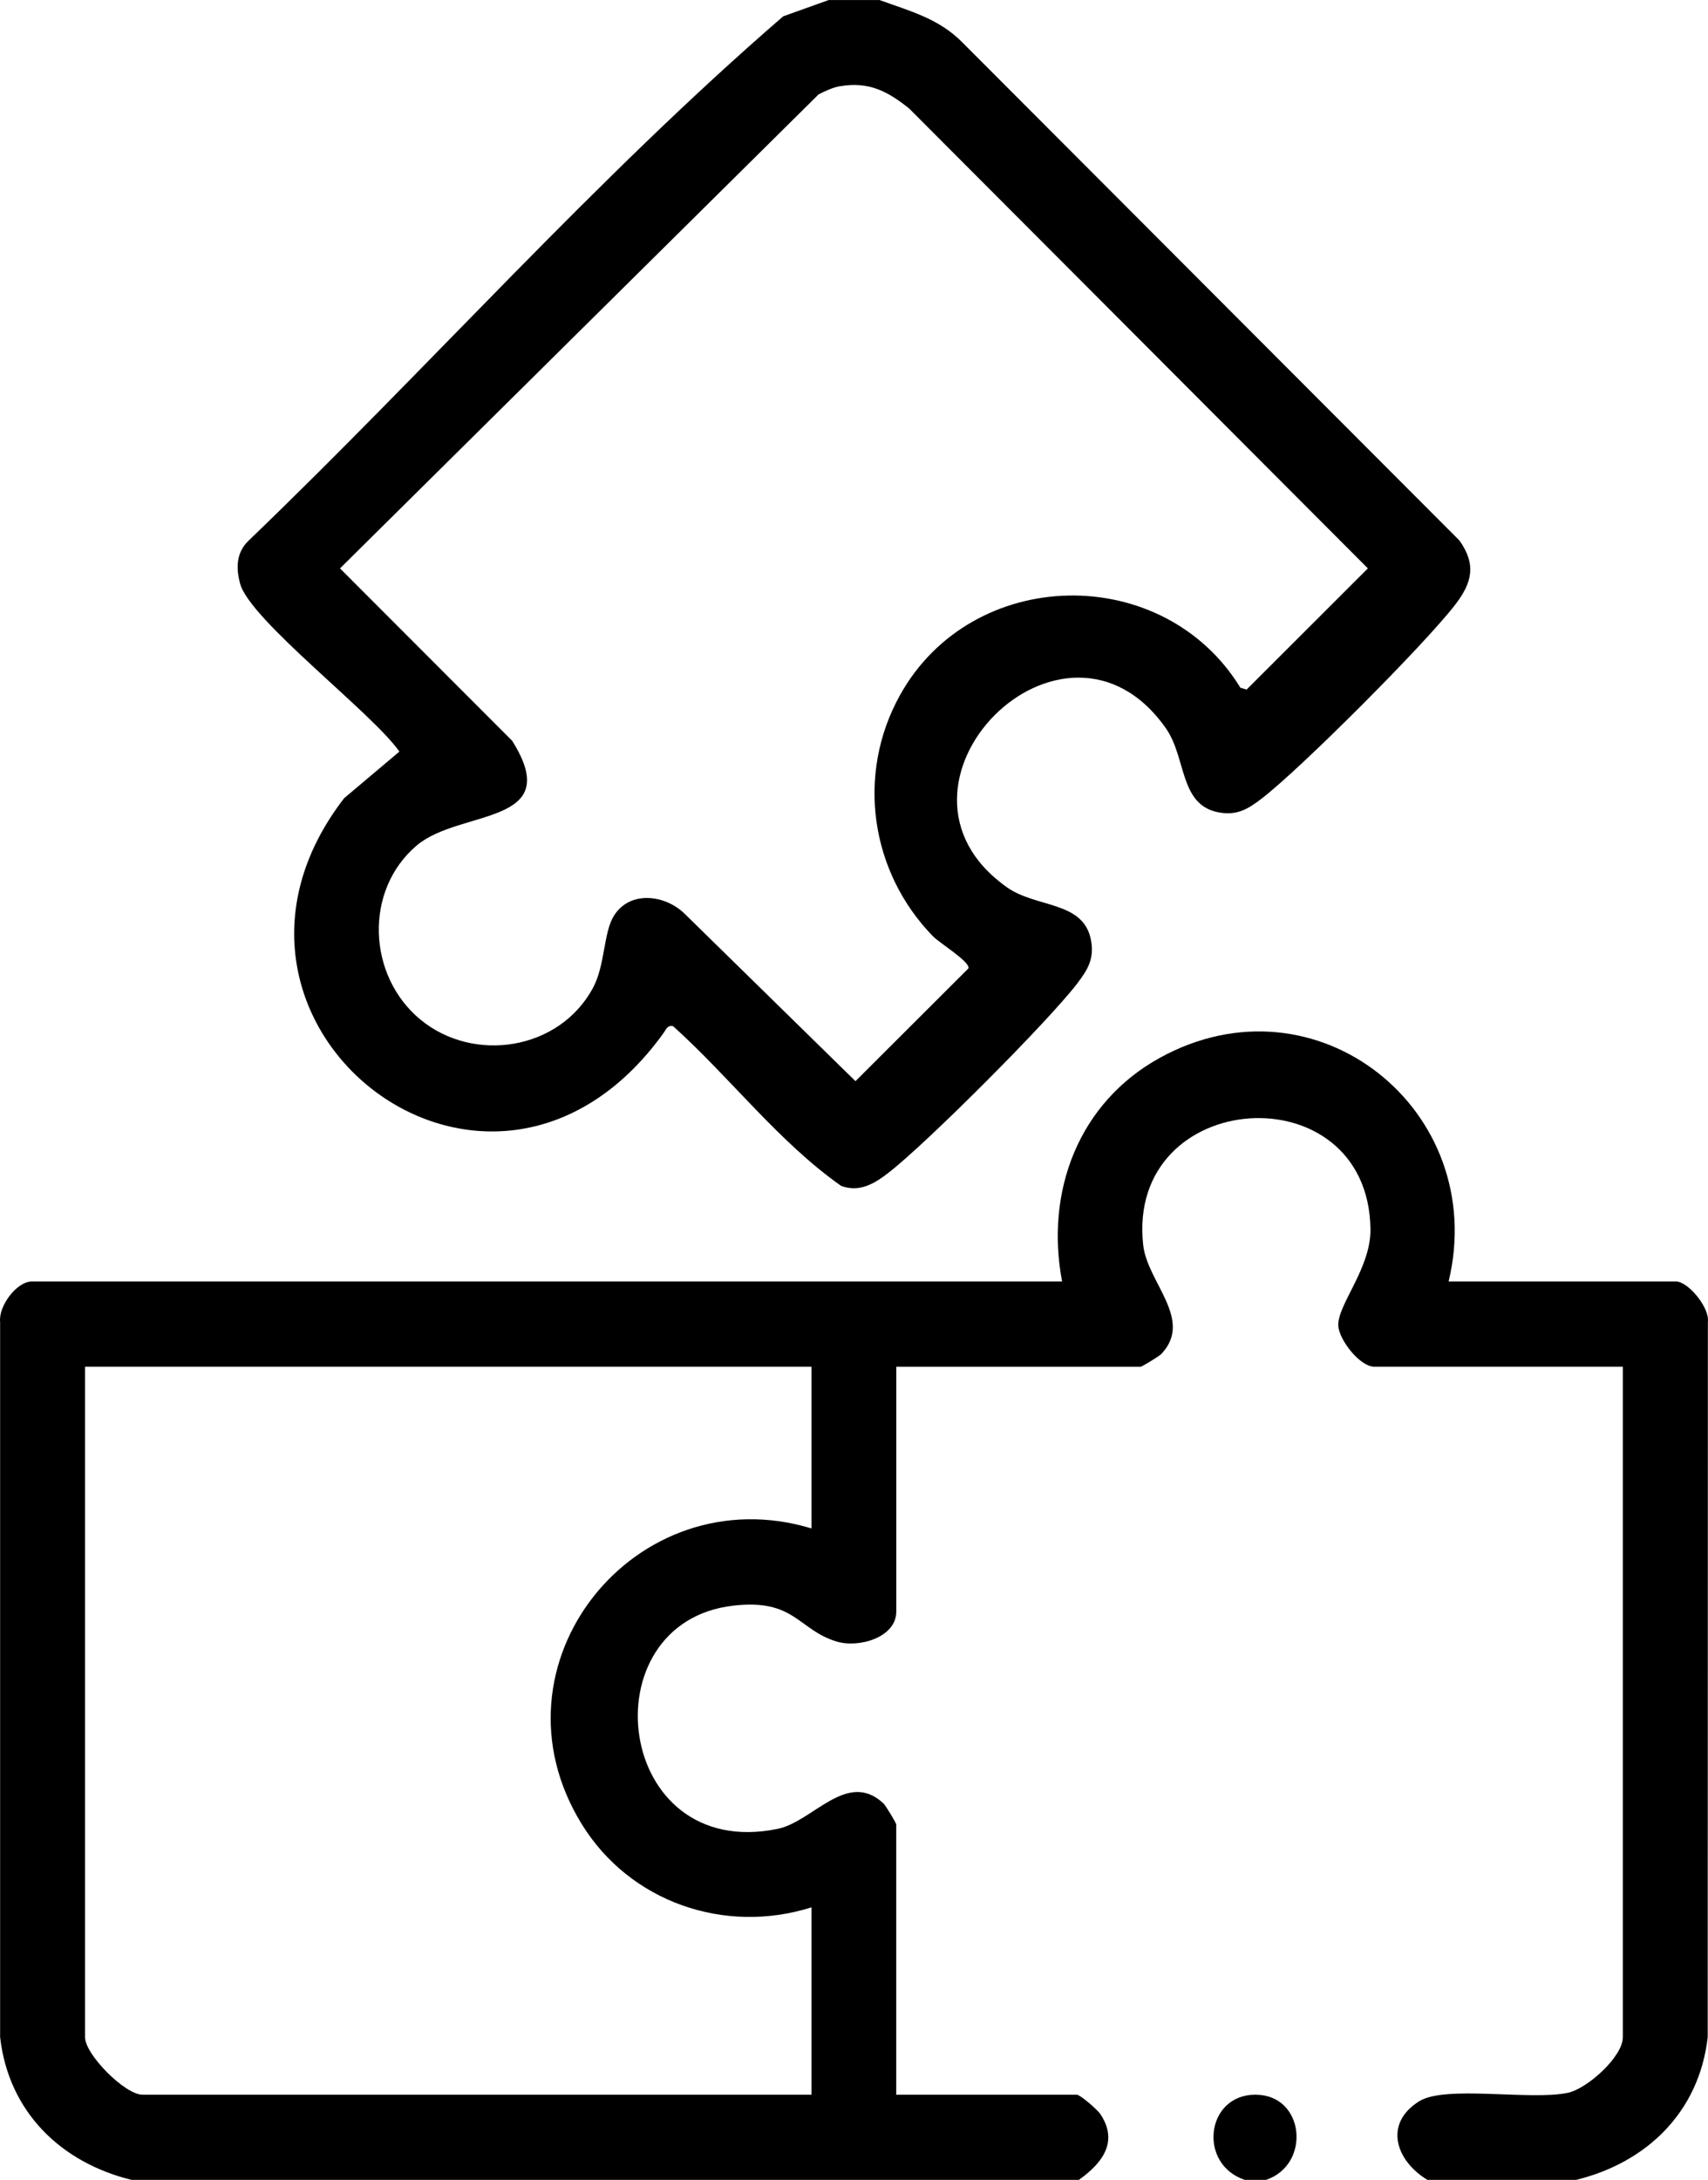 <svg viewBox="0 0 29 37.003" xmlns="http://www.w3.org/2000/svg" xmlns:xlink="http://www.w3.org/1999/xlink" width="29" height="37.003" fill="none" customFrame="#000000">
	<g id="Group 898">
		<path id="Vector" d="M2.237 37.003C1.032 36.708 0.146 35.847 0.002 34.58L0.002 22.439C-0.028 22.172 0.282 21.752 0.542 21.752L18.033 21.752C17.743 20.223 18.314 18.717 19.691 17.957C22.356 16.486 25.292 18.857 24.596 21.752L28.456 21.752C28.661 21.752 29.03 22.194 28.998 22.438L28.995 34.579C28.852 35.846 27.964 36.707 26.761 37.002L24.236 37.002C23.702 36.68 23.486 36.05 24.095 35.668C24.54 35.389 25.981 35.659 26.62 35.524C26.947 35.456 27.554 34.913 27.554 34.581L27.554 23.199L23.334 23.199C23.091 23.199 22.739 22.748 22.723 22.508C22.7 22.155 23.279 21.531 23.269 20.862C23.231 18.173 19.116 18.453 19.41 21.132C19.48 21.771 20.267 22.394 19.722 22.979C19.682 23.023 19.386 23.2 19.366 23.2L15.218 23.2L15.218 27.355C15.218 27.796 14.581 27.978 14.205 27.864C13.544 27.662 13.496 27.134 12.449 27.255C9.966 27.541 10.431 31.612 13.203 31.044C13.803 30.921 14.382 30.036 14.998 30.61C15.041 30.65 15.217 30.946 15.217 30.968L15.217 35.556L18.283 35.556C18.34 35.556 18.631 35.809 18.68 35.881C18.999 36.355 18.715 36.719 18.318 37.002L2.237 37.002L2.237 37.003ZM13.778 23.199L1.444 23.199L1.444 34.581C1.444 34.874 2.122 35.556 2.418 35.556L13.778 35.556L13.778 32.376C12.302 32.842 10.696 32.286 9.881 30.969C8.197 28.249 10.795 25.04 13.778 25.944L13.778 23.198L13.778 23.199Z" fill="rgb(0,0,0)" fill-rule="nonzero" />
		<path id="Vector" d="M14.932 0C15.448 0.188 15.941 0.314 16.341 0.721L24.781 9.176C25.067 9.582 24.998 9.887 24.708 10.264C24.195 10.932 22.092 13.04 21.426 13.552C21.188 13.736 20.999 13.849 20.684 13.788C20.022 13.659 20.145 12.86 19.796 12.363C18.066 9.896 14.659 13.345 17.101 15.064C17.598 15.414 18.395 15.291 18.523 15.954C18.584 16.269 18.471 16.457 18.288 16.697C17.787 17.349 15.73 19.41 15.079 19.912C14.84 20.097 14.589 20.243 14.282 20.13C13.225 19.388 12.397 18.29 11.43 17.42C11.334 17.394 11.31 17.474 11.265 17.537C8.309 21.638 2.905 17.354 5.843 13.549L6.781 12.758C6.334 12.11 4.238 10.522 4.076 9.904C4.005 9.634 4.011 9.38 4.221 9.177C7.274 6.245 10.103 3.038 13.298 0.277L14.069 0.001L14.934 0.001L14.932 0ZM14.263 1.463C14.138 1.484 14.012 1.546 13.899 1.602L5.773 9.648L8.695 12.573C9.61 14.024 7.811 13.728 7.076 14.351C6.175 15.114 6.239 16.568 7.141 17.309C8.043 18.05 9.494 17.831 10.067 16.771C10.279 16.378 10.242 15.832 10.426 15.541C10.694 15.117 11.279 15.183 11.615 15.501L14.525 18.352L16.444 16.437C16.47 16.322 15.958 16.013 15.841 15.893C14.776 14.801 14.534 13.148 15.279 11.803C16.503 9.596 19.749 9.536 21.061 11.674L21.166 11.705L23.225 9.648L15.437 1.842C15.07 1.549 14.755 1.381 14.263 1.464L14.263 1.463Z" fill="rgb(0,0,0)" fill-rule="nonzero" />
		<path id="Vector" d="M21.495 37.002L21.135 37.002C20.336 36.736 20.472 35.556 21.315 35.556C22.158 35.556 22.263 36.747 21.495 37.002Z" fill="rgb(0,0,0)" fill-rule="nonzero" />
	</g>
</svg>
